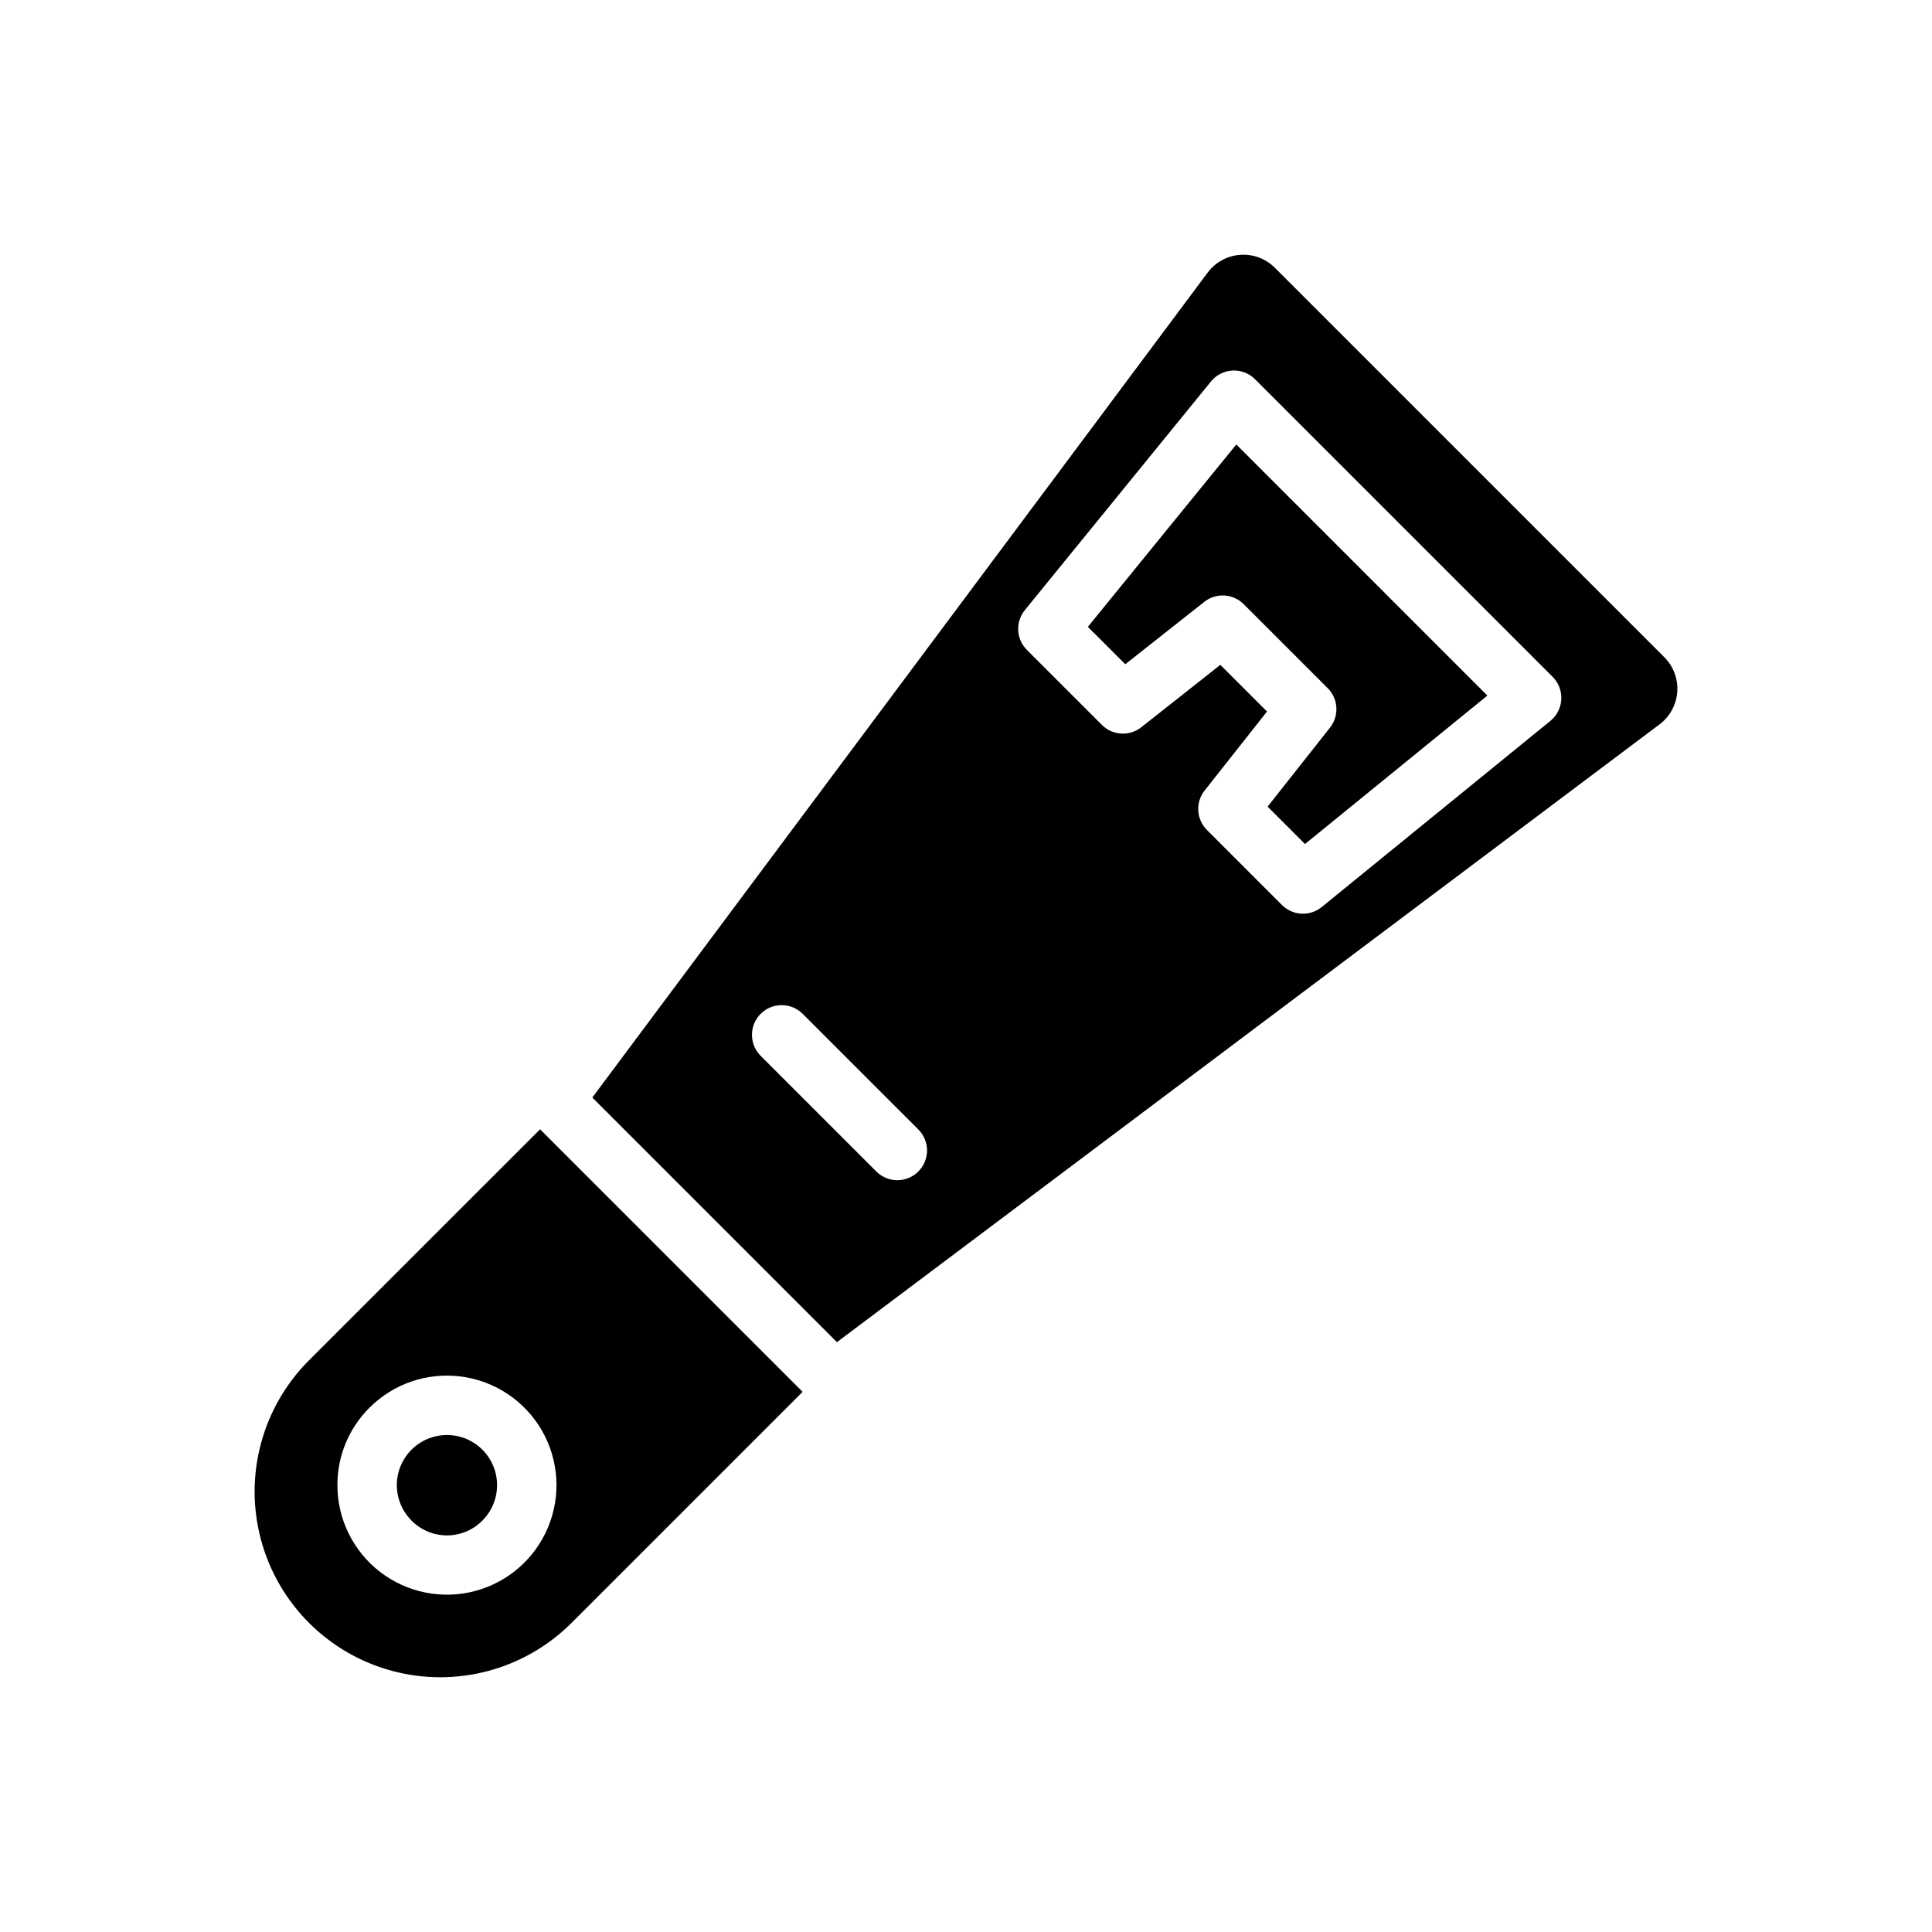 <?xml version="1.0" encoding="UTF-8"?>
<!-- Uploaded to: SVG Repo, www.svgrepo.com, Generator: SVG Repo Mixer Tools -->
<svg fill="#000000" width="800px" height="800px" version="1.1" viewBox="144 144 512 512" xmlns="http://www.w3.org/2000/svg">
 <g>
  <path d="m271.84 546.97c3.801-3.797 4.938-9.512 2.879-14.477-2.055-4.965-6.898-8.199-12.273-8.199-5.371 0-10.215 3.234-12.27 8.199-2.059 4.965-0.922 10.68 2.879 14.477 2.481 2.512 5.863 3.926 9.391 3.926 3.531 0 6.914-1.414 9.395-3.926z"/>
  <path d="m463.15 303.5c3.133-2.477 7.621-2.211 10.441 0.609l22.266 22.266c2.824 2.824 3.086 7.312 0.613 10.445l-16.539 20.945 9.91 9.91 48.328-39.34-66.535-66.543-39.34 48.332 9.91 9.91z"/>
  <path d="m295.47 574.08 61.234-61.23-69.578-69.578-61.238 61.227c-12.43 12.43-17.281 30.543-12.734 47.523 4.551 16.98 17.812 30.242 34.793 34.789 16.977 4.551 35.094-0.305 47.523-12.734zm-53.551-57.027c6.383-6.383 15.367-9.434 24.316-8.254 8.945 1.18 16.836 6.449 21.348 14.266s5.133 17.285 1.68 25.621c-3.453 8.34-10.59 14.598-19.305 16.934-8.719 2.332-18.027 0.48-25.188-5.012-7.156-5.492-11.355-14.004-11.355-23.031-0.02-7.703 3.043-15.094 8.504-20.523z"/>
  <path d="m583.8 335.96c2.738-2.055 4.449-5.195 4.691-8.609 0.238-3.414-1.012-6.762-3.43-9.184l-103.21-103.21c-2.426-2.422-5.781-3.672-9.199-3.426-3.418 0.25-6.562 1.969-8.613 4.715l-163.07 218.61 64.828 64.828zm-168.21-30.266 49.332-60.605v0.004c1.406-1.73 3.477-2.781 5.703-2.894 2.223-0.113 4.391 0.719 5.969 2.297l78.875 78.875c1.574 1.574 2.406 3.742 2.293 5.969-0.113 2.223-1.164 4.297-2.891 5.703l-60.605 49.332c-3.129 2.547-7.68 2.312-10.535-0.539l-19.883-19.887c-2.824-2.824-3.086-7.312-0.613-10.445l16.535-20.945-12.367-12.367-20.945 16.531c-3.133 2.473-7.621 2.211-10.441-0.613l-19.883-19.879c-2.856-2.852-3.09-7.402-0.543-10.535zm-70.004 106.98c3.074-3.07 8.059-3.07 11.133 0l30.617 30.613v0.004c1.488 1.473 2.332 3.481 2.34 5.574 0.004 2.098-0.824 4.109-2.309 5.59-1.48 1.484-3.492 2.312-5.59 2.309-2.094-0.008-4.102-0.852-5.574-2.34l-30.617-30.617c-3.074-3.074-3.074-8.059 0-11.133z"/>
 </g>
</svg>